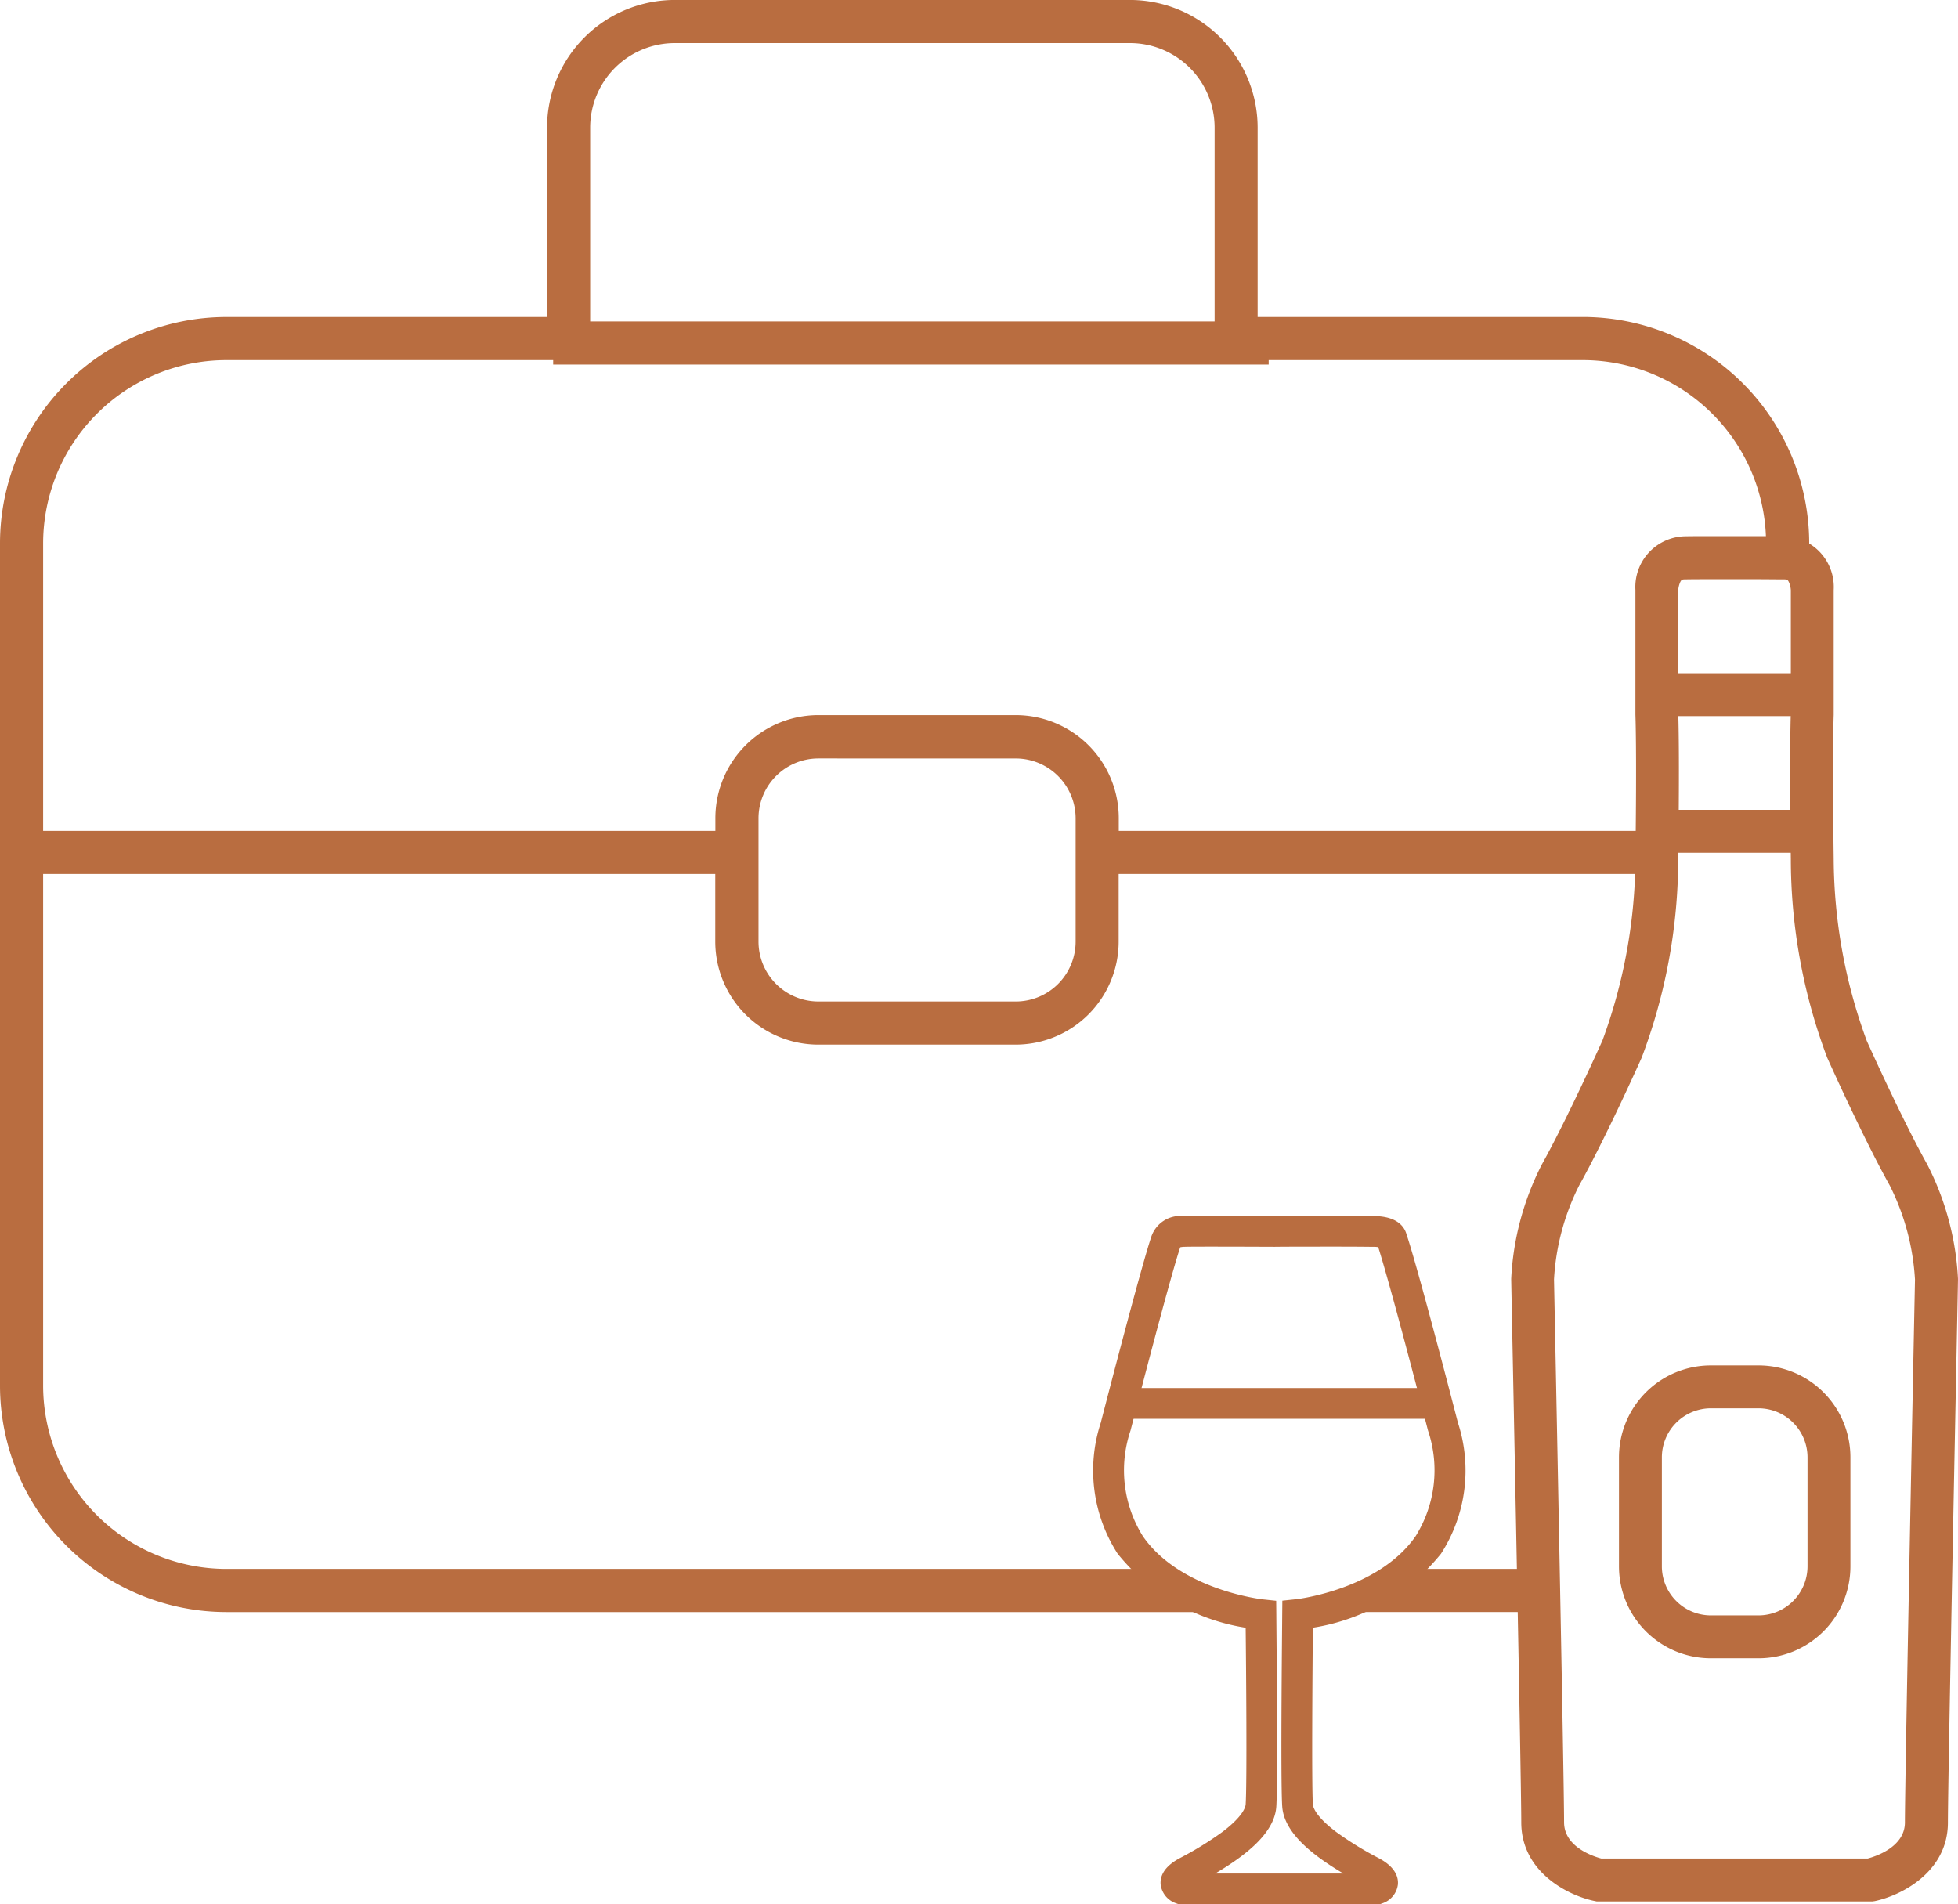 <?xml version="1.0" encoding="UTF-8"?>
<svg xmlns="http://www.w3.org/2000/svg" width="72.176" height="70.194" viewBox="0 0 72.176 70.194">
  <g id="Groupe_321" data-name="Groupe 321" transform="translate(-1096.54 -5011.853)">
    <path id="Soustraction_41" data-name="Soustraction 41" d="M45.267,59.106H8.185A8.194,8.194,0,0,1,0,50.921V19.869a8.194,8.194,0,0,1,8.185-8.184h11.98V4.547A4.553,4.553,0,0,1,24.713,0H41.5a4.551,4.551,0,0,1,4.545,4.547v7.138H58.2a8.193,8.193,0,0,1,8.183,8.184v.966H65.106v-.966a6.918,6.918,0,0,0-6.909-6.91H46.449v.164H20.391v-.164H8.185a6.919,6.919,0,0,0-6.911,6.91V30.632h25.1v-.626a3.641,3.641,0,0,1,3.637-3.637h7.274a3.642,3.642,0,0,1,3.638,3.637v.626h20.06V31.9H40.92v2.648a3.642,3.642,0,0,1-3.638,3.637H30.007a3.641,3.641,0,0,1-3.637-3.637V31.9H1.274V50.921a6.919,6.919,0,0,0,6.911,6.911H42.952l.081.677,2.236.594h0ZM30.007,27.642a2.367,2.367,0,0,0-2.364,2.364v4.547a2.367,2.367,0,0,0,2.364,2.364h7.274a2.367,2.367,0,0,0,2.364-2.364V30.006a2.367,2.367,0,0,0-2.364-2.364ZM24.713,1.273a3.278,3.278,0,0,0-3.275,3.274v7.3H44.773v-7.3A3.277,3.277,0,0,0,41.5,1.273ZM56.45,59.105H48.772l2.91-.865-.131-.408h4.9V59.1Z" transform="translate(1096.699 5012.011)" fill="#b96d40"></path>
    <path id="Soustraction_41_-_Contour" data-name="Soustraction 41 - Contour" d="M45.275,59.273H8.193A8.352,8.352,0,0,1-.15,50.93V19.878a8.352,8.352,0,0,1,8.343-8.342H20.015V4.555A4.711,4.711,0,0,1,24.721-.15H41.509a4.71,4.71,0,0,1,4.7,4.705v6.98H58.2a8.351,8.351,0,0,1,8.341,8.342V21h-1.59V19.878A6.759,6.759,0,0,0,58.2,13.126H46.616v.164H20.241v-.164H8.193A6.76,6.76,0,0,0,1.44,19.878v10.6H26.22v-.467a3.8,3.8,0,0,1,3.8-3.8H37.29a3.8,3.8,0,0,1,3.8,3.8v.467h20.06v1.589H41.086v2.49a3.8,3.8,0,0,1-3.8,3.8H30.016a3.8,3.8,0,0,1-3.8-3.8v-2.49H1.44V50.93a6.761,6.761,0,0,0,6.753,6.753H43.1l.085.71,2.132.567-.021.171.1.085-.047.055ZM8.193,11.852A8.035,8.035,0,0,0,.167,19.878V50.93a8.035,8.035,0,0,0,8.027,8.026H44.072L42.9,58.644,42.82,58H8.193a7.078,7.078,0,0,1-7.07-7.07V31.755H26.537v2.807a3.483,3.483,0,0,0,3.479,3.479H37.29a3.483,3.483,0,0,0,3.48-3.479V31.755h20.06V30.8H40.77v-.784a3.483,3.483,0,0,0-3.48-3.479H30.016a3.483,3.483,0,0,0-3.479,3.479V30.8H1.124V19.878a7.077,7.077,0,0,1,7.07-7.069H20.558v.164H46.3v-.164H58.2a7.076,7.076,0,0,1,7.068,7.069v.807h.957v-.807A8.034,8.034,0,0,0,58.2,11.852H45.9v-7.3A4.392,4.392,0,0,0,41.509.167H24.721a4.394,4.394,0,0,0-4.39,4.388v7.3Zm48.266,47.42H48.781l-.045-.31,2.755-.818-.148-.461h5.275v1.588Zm-6.589-.317H56.3V58H51.777l.115.355ZM37.29,37.084H30.016a2.526,2.526,0,0,1-2.523-2.523V30.015a2.526,2.526,0,0,1,2.523-2.523H37.29a2.526,2.526,0,0,1,2.523,2.523v4.547A2.526,2.526,0,0,1,37.29,37.084Zm-7.274-9.276a2.209,2.209,0,0,0-2.206,2.206v4.547a2.209,2.209,0,0,0,2.206,2.206H37.29A2.209,2.209,0,0,0,39.5,34.562V30.015a2.209,2.209,0,0,0-2.206-2.206ZM21.447,12.016h-.158V4.555a3.437,3.437,0,0,1,3.433-3.433H41.509A3.436,3.436,0,0,1,44.94,4.555v7.461ZM24.721,1.439a3.119,3.119,0,0,0-3.116,3.116V11.7H44.623V4.555a3.119,3.119,0,0,0-3.115-3.116Z" transform="translate(1096.69 5012.002)" fill="#b96d40"></path>
    <g id="Groupe_319" data-name="Groupe 319" transform="translate(1152.243 5031.615)">
      <path id="Union_5" data-name="Union 5" d="M12.621,49.627H2.452l-.078-.016c-.935-.191-2.7-1.043-2.7-2.9,0-1.672-.368-19.819-.371-20v-.041A10.362,10.362,0,0,1,.433,22.46c.914-1.635,2.157-4.4,2.232-4.564a19.665,19.665,0,0,0,1.217-6.713c.054-4.061,0-5.286,0-5.3v-4.6A1.871,1.871,0,0,1,5.688-.694C6-.7,6.372-.7,6.808-.7l.728,0,.728,0c.436,0,.812,0,1.12.006a1.871,1.871,0,0,1,1.807,1.983v4.6c0,.011-.054,1.236,0,5.3A19.669,19.669,0,0,0,12.408,17.9c.076.17,1.319,2.929,2.232,4.563a10.362,10.362,0,0,1,1.132,4.212v.041c0,.183-.371,18.33-.371,20,0,1.854-1.767,2.706-2.7,2.9Zm-10-1.581h9.822c.29-.077,1.373-.424,1.373-1.332,0-1.672.35-18.969.371-20.009a8.834,8.834,0,0,0-.932-3.473c-.972-1.74-2.245-4.577-2.3-4.7l-.005-.012A20.81,20.81,0,0,1,9.611,11.2c-.052-3.9-.007-5.2,0-5.372V1.295a.855.855,0,0,0-.072-.3c-.04-.082-.063-.1-.176-.1-.3,0-.669-.006-1.1-.006l-.725,0H7.533l-.725,0c-.429,0-.8,0-1.1.006-.105,0-.137.014-.185.125a.923.923,0,0,0-.063.275V5.831c.007.177.052,1.476,0,5.372a20.81,20.81,0,0,1-1.346,7.319l-.005.012c-.054.12-1.326,2.957-2.3,4.7A8.756,8.756,0,0,0,.881,26.7c.021,1.033.371,18.337.371,20.01C1.252,47.622,2.335,47.969,2.625,48.046Z" transform="translate(0.7 0.7)" fill="#b96d40"></path>
      <path id="Union_6" data-name="Union 6" d="M5.684,5.917H0V4.336H5.684Zm0-5.036H0V-.7H5.684Z" transform="translate(5.394 5.754)" fill="#b96d40"></path>
      <path id="Rectangle_231" data-name="Rectangle 231" d="M3.387,1.581A1.809,1.809,0,0,0,1.581,3.387v4.02A1.809,1.809,0,0,0,3.387,9.214H5.144A1.809,1.809,0,0,0,6.95,7.407V3.387A1.809,1.809,0,0,0,5.144,1.581H3.387M3.387,0H5.144A3.387,3.387,0,0,1,8.531,3.387v4.02a3.387,3.387,0,0,1-3.387,3.387H3.387A3.387,3.387,0,0,1,0,7.407V3.387A3.387,3.387,0,0,1,3.387,0Z" transform="translate(3.976 30.569)" fill="#b96d40"></path>
    </g>
    <g id="Groupe_320" data-name="Groupe 320" transform="translate(1136.857 5056.672)">
      <path id="Union_7" data-name="Union 7" d="M9.722,24.463H2.345l-.076-.027a.737.737,0,0,1-.5-.609c-.037-.493.492-.779.666-.873A12.526,12.526,0,0,0,4,21.984c.784-.593.888-.96.9-1.09.053-.82.016-5.253,0-6.607a7.518,7.518,0,0,1-4.741-2.7,5.56,5.56,0,0,1-.607-4.74C.952,1.449,1.326.259,1.41.018c.063-.286.346-.691,1.093-.711C2.691-.7,3.1-.7,3.7-.7c.816,0,1.783,0,2.164.006C6.294-.7,7.375-.7,8.271-.7c.669,0,1.1,0,1.292.007.8.021,1.006.4,1.058.611.075.215.466,1.426,1.891,6.929a5.56,5.56,0,0,1-.607,4.74,7.518,7.518,0,0,1-4.741,2.7c-.013,1.354-.049,5.787,0,6.607.008.13.113.5.9,1.09a12.5,12.5,0,0,0,1.572.97c.174.094.7.379.666.873a.737.737,0,0,1-.5.609ZM3.28,23.54H8.786c-1.277-.721-2.475-1.58-2.541-2.586s0-6.822,0-7.069l0-.411.409-.043c.03,0,3.1-.355,4.491-2.373a4.686,4.686,0,0,0,.47-3.979C10.235,1.734,9.839.485,9.762.256A1.008,1.008,0,0,0,9.54.23c-.18,0-.607-.007-1.269-.007-.9,0-1.977,0-2.4.006h0C5.488.228,4.52.223,3.7.223c-.6,0-1,0-1.178.007A.607.607,0,0,0,2.3.268L2.287.306c-.024.067-.332.953-1.839,6.773A4.684,4.684,0,0,0,.92,11.062c1.4,2.022,4.457,2.366,4.488,2.369l.409.043,0,.411c0,.247.064,6.069,0,7.069S4.557,22.819,3.28,23.54Z" transform="translate(0.807 0.806)" fill="#b96d40"></path>
      <path id="Union_7_-_Contour" data-name="Union 7 - Contour" d="M9.746,24.574H2.332l-.093-.034a.843.843,0,0,1-.574-.7c-.042-.561.532-.871.721-.973a12.433,12.433,0,0,0,1.559-.961c.77-.583.849-.923.855-1.013.052-.8.017-5.076,0-6.512A7.56,7.56,0,0,1,.081,11.653,5.66,5.66,0,0,1-.542,6.827C.848,1.459,1.228.244,1.313-.005A1.127,1.127,0,0,1,2.506-.793C2.7-.8,3.1-.8,3.711-.8c.817,0,1.786,0,2.164.006C6.3-.8,7.38-.8,8.277-.8c.67,0,1.106,0,1.3.007.858.022,1.093.437,1.156.686.092.265.494,1.537,1.892,6.933A5.66,5.66,0,0,1,12,11.653a7.561,7.561,0,0,1-4.723,2.727c-.013,1.436-.048,5.713,0,6.513.006.09.085.43.855,1.013a12.412,12.412,0,0,0,1.558.961c.189.1.763.412.722.973a.842.842,0,0,1-.573.7Zm-7.377-.211h7.34l.059-.021a.631.631,0,0,0,.434-.517c.031-.425-.452-.686-.611-.772A12.6,12.6,0,0,1,8,22.074c-.789-.6-.927-.988-.938-1.167-.053-.824-.016-5.272,0-6.615V14.2l.086-.015a7.407,7.407,0,0,0,4.673-2.656,5.459,5.459,0,0,0,.592-4.653C10.976,1.32,10.59.139,10.527-.042l0-.009c-.047-.19-.234-.512-.958-.531-.187,0-.621-.007-1.29-.007-.9,0-1.979,0-2.4.006-.38,0-1.348-.006-2.164-.006-.608,0-1.012,0-1.2.007-.633.016-.928.335-.993.628l0,.012c-.081.235-.454,1.42-1.853,6.821a5.459,5.459,0,0,0,.592,4.654,7.406,7.406,0,0,0,4.673,2.656l.086.015v.087c.013,1.344.05,5.791,0,6.615-.012.18-.149.571-.938,1.168a12.617,12.617,0,0,1-1.586.979c-.159.086-.642.347-.611.772a.632.632,0,0,0,.435.518Zm6.824-.712H2.884l.35-.2c1.124-.635,2.422-1.493,2.487-2.5s0-6.814,0-7.061l0-.317L5.4,13.541c-.031,0-3.134-.352-4.564-2.414A4.784,4.784,0,0,1,.351,7.058C1.851,1.267,2.162.36,2.193.276L2.228.195,2.265.178A.7.7,0,0,1,2.529.13c.182,0,.579-.007,1.181-.007.815,0,1.783,0,2.162.006.427,0,1.509-.006,2.4-.006.662,0,1.09,0,1.271.007a1.126,1.126,0,0,1,.245.029l.055.014.018.054c.091.269.493,1.555,1.859,6.83a4.786,4.786,0,0,1-.485,4.066c-1.423,2.058-4.535,2.414-4.567,2.418l-.316.033,0,.317c0,.247-.063,6.062,0,7.061s1.364,1.867,2.487,2.5ZM3.679,23.44H8.4c-1.077-.639-2.187-1.471-2.253-2.474s0-6.83,0-7.077l.005-.505.5-.053c.03,0,3.049-.353,4.415-2.328a4.586,4.586,0,0,0,.454-3.892C10.223,2.093,9.792.681,9.686.353A1.167,1.167,0,0,0,9.543.341c-.18,0-.605-.007-1.266-.007-.895,0-1.977,0-2.4.006H5.871C5.493.339,4.525.334,3.711.334c-.6,0-1,0-1.176.007a.686.686,0,0,0-.147.017C2.34.494,2,1.516.556,7.111a4.584,4.584,0,0,0,.457,3.9c1.372,1.979,4.382,2.321,4.412,2.324l.5.053.005.505c0,.248.063,6.075,0,7.077S4.756,22.8,3.679,23.44Z" transform="translate(0.801 0.8)" fill="#b96d40"></path>
      <path id="Ligne_32" data-name="Ligne 32" d="M11.616.223H0V-.7H11.616Z" transform="translate(1.02 7.151)" fill="#b96d40"></path>
      <path id="Ligne_32_-_Contour" data-name="Ligne 32 - Contour" d="M11.727.334H-.1V-.8H11.727ZM.111.123h11.4V-.589H.111Z" transform="translate(1.015 7.146)" fill="#b96d40"></path>
    </g>
  </g>
</svg>

